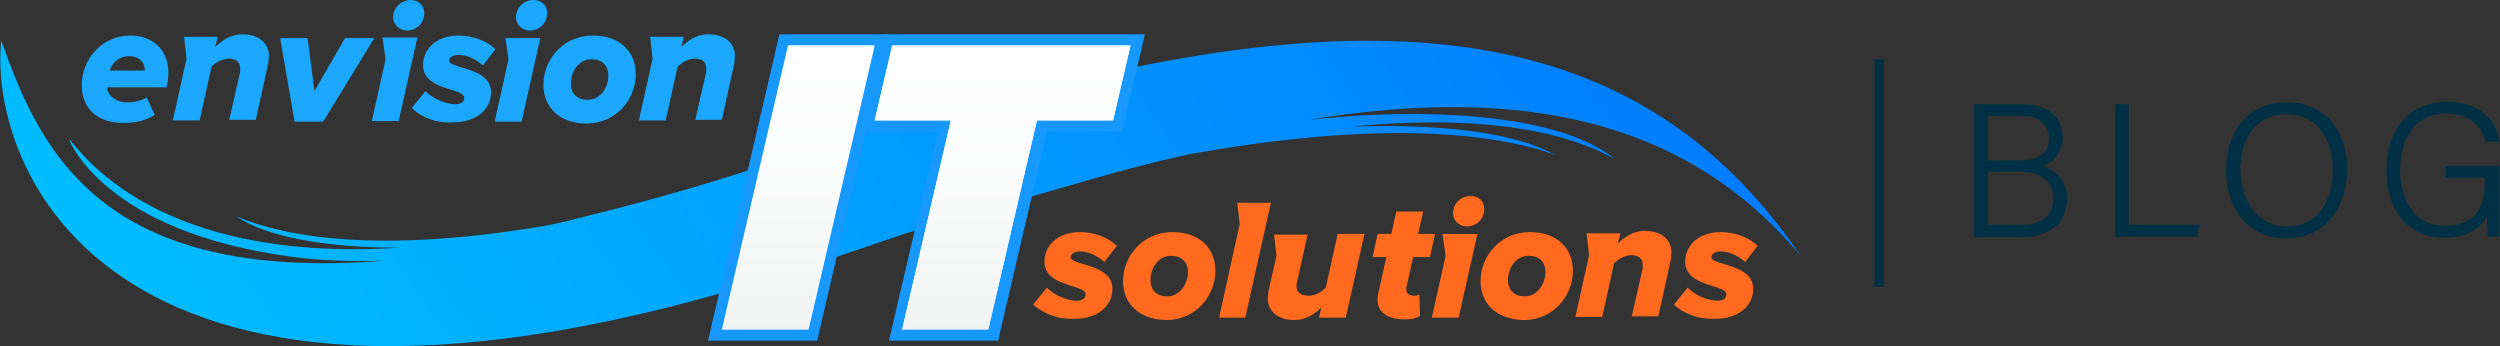 <?xml version="1.0" encoding="utf-8"?>
<!-- Generator: Adobe Illustrator 23.0.3, SVG Export Plug-In . SVG Version: 6.00 Build 0)  -->
<svg version="1.1" id="Layer_1" xmlns="http://www.w3.org/2000/svg" xmlns:xlink="http://www.w3.org/1999/xlink" x="0px" y="0px"
	 viewBox="0 0 400.7 55.5" style="enable-background:new 0 0 400.7 55.5;" xml:space="preserve">
<rect x="0" y="0" width="400.7" height="55.5" fill="#333333" stroke="none"/>
<style type="text/css">
	.st0{fill:#013044;}
	.st1{fill:#1AA7FC;}
	.st2{fill:#FF6A1F;}
	.st3{fill:url(#SVGID_1_);}
	.st4{fill:none;}
	.st5{fill:#FFFFFF;}
	.st6{fill:#1798FC;}
	.st7{fill:url(#SVGID_2_);}
	.st8{fill:url(#SVGID_3_);}
	.st9{fill:none;stroke:#013044;stroke-width:1.5;stroke-miterlimit:10;}
</style>
<g>
	<path class="st0" d="M316.4,16.7h7.8c4.2,0,6.4,2.3,6.4,5.3c0,2.5-1.5,4.1-3.2,4.6c1.5,0.5,3.9,1.9,3.9,5.2c0,4.1-3.1,6.2-7,6.2
		h-7.9V16.7z M323.7,25.7c3.4,0,4.7-1.3,4.7-3.6c0-2-1.4-3.5-4.2-3.5h-5.6v7.1H323.7z M318.6,36h5.7c2.7,0,4.8-1.3,4.8-4.2
		c0-2.5-1.6-4.3-5.6-4.3h-4.9V36z"/>
	<path class="st0" d="M339,16.7h2.2V36h11.3l-0.3,1.9H339V16.7z"/>
	<path class="st0" d="M376.2,27.1c0,5.8-3.2,11.1-9.8,11.1c-6.1,0-9.6-4.8-9.6-10.9c0-6.1,3.4-10.9,9.8-10.9
		C372.5,16.4,376.2,20.9,376.2,27.1z M359.1,27.2c0,4.7,2.6,9.1,7.4,9.1c5.2,0,7.4-4.3,7.4-9.1c0-4.8-2.4-8.9-7.4-8.9
		C361.4,18.3,359.1,22.5,359.1,27.2z"/>
	<path class="st0" d="M400.5,37.9h-1.7c-0.1-0.3-0.2-1.3-0.2-3.2c-0.9,1.5-2.6,3.4-6.8,3.4c-6.1,0-9.3-4.7-9.3-10.7
		c0-6.3,3.4-11.1,9.7-11.1c4.7,0,7.8,2.5,8.4,6.4h-2.2c-0.8-2.7-2.7-4.5-6.3-4.5c-5.1,0-7.4,4-7.4,9.1c0,4.6,2.2,8.9,7.2,8.9
		c5.1,0,6.4-3.3,6.4-7.5v-0.2H392v-1.9h8.6V37.9z"/>
</g>
<path class="st1" d="M13.1,13.7c0-4.3,3.3-8,7.8-8c3.4,0,6.1,2.1,6.1,6c0,0.8-0.2,1.9-0.3,2.3h-9.5c0,0,0,0.1,0,0.2
	c0,0.7,1,2.2,3.2,2.2c1.1,0,2.4-0.3,3.1-0.8l1.3,2.8c-1.3,0.9-3.1,1.3-4.8,1.3C15.9,19.8,13.1,17.6,13.1,13.7z M23.2,11.3
	c0,0,0-0.2,0-0.2c0-0.9-0.7-2.1-2.6-2.1c-1.6,0-2.8,1.3-3,2.3H23.2z M36.7,19.4l1.7-7.5c0.1-0.2,0.1-0.6,0.1-1
	c0-1.1-0.9-1.5-1.8-1.5c-1.2,0-2.2,0.7-2.8,1.3l-1.9,8.6h-4.3l2.2-9.9l-0.4-3.5h5.4l-0.4,1.6c1-0.9,2.4-2,4.3-2
	c2.7,0,4.3,1.4,4.3,3.5c0,0.2-0.1,0.8-0.1,1.1l-2,9.1H36.7z M111.4,19.4l1.7-7.5c0.1-0.2,0.1-0.6,0.1-1c0-1.1-0.9-1.5-1.8-1.5
	c-1.2,0-2.2,0.7-2.8,1.3l-1.9,8.6h-4.3l2.2-9.9l-0.4-3.5h5.4l-0.4,1.6c1-0.9,2.4-2,4.3-2c2.7,0,4.3,1.4,4.3,3.5
	c0,0.2-0.1,0.8-0.1,1.1l-2,9.1H111.4z M47.2,19.4L44.9,6.1h4.4l1.1,8.5l4.9-8.5H60l-8.2,13.4H47.2z M66,17.3l2.2-2.7
	c0.8,0.9,2.9,2.1,4.8,2.1c0.9,0,1.4-0.4,1.4-1c0-1.7-6.6-1.1-6.6-5.3c0-2.4,2-4.7,5.7-4.7c2.2,0,4.5,0.8,5.9,2.2l-2,2.6
	c-0.7-0.7-2.3-1.7-3.9-1.7c-1,0-1.5,0.5-1.5,0.9c0,1.4,6.7,1,6.7,5.1c0,2.7-2.3,4.8-6.1,4.8C70.1,19.8,67.6,18.9,66,17.3z
	 M79.3,19.4l2.2-9.9L81,6.1h5.6l-3,13.4H79.3z M82.7,2.8C82.7,1,84.2,0,85.5,0c1.3,0,2.2,0.9,2.2,2.1c0,1.8-1.5,2.8-2.7,2.8
	C83.6,4.9,82.7,3.9,82.7,2.8z M59.6,19.4l2.2-9.9l-0.5-3.5h5.6l-3,13.4H59.6z M63,2.8C63,1,64.6,0,65.8,0C67.1,0,68,0.9,68,2.1
	c0,1.8-1.5,2.8-2.7,2.8C64,4.9,63,3.9,63,2.8z M87.1,13.6c0-4.1,3.2-7.9,7.9-7.9c4.5,0,6.9,2.7,6.9,6.2c0,4.1-3.2,7.9-7.9,7.9
	C89.6,19.8,87.1,17.1,87.1,13.6z M97.5,12.1c0-1.6-1-2.6-2.7-2.6c-2,0-3.3,1.9-3.3,3.9c0,1.6,1,2.6,2.7,2.6
	C96.2,16,97.5,14.1,97.5,12.1z"/>
<g>
	<g>
		<path class="st2" d="M229.5,50.9l2.2-9.9l-0.5-3.5h5.6l-3,13.4H229.5z M232.9,34.2c0-1.8,1.5-2.8,2.8-2.8c1.3,0,2.2,0.9,2.2,2.1
			c0,1.8-1.5,2.8-2.7,2.8C233.9,36.3,232.9,35.4,232.9,34.2z"/>
	</g>
	<g>
		<path class="st2" d="M261.5,50.9l1.7-7.5c0.1-0.2,0.1-0.6,0.1-1c0-1.1-0.9-1.5-1.8-1.5c-1.2,0-2.2,0.7-2.8,1.3l-1.9,8.6h-4.3
			l2.2-9.9l-0.4-3.5h5.4l-0.4,1.6c1-0.9,2.4-2,4.3-2c2.7,0,4.3,1.4,4.3,3.5c0,0.2-0.1,0.8-0.1,1.1l-2,9.1H261.5z"/>
	</g>
	<g>
		<path class="st2" d="M165.6,48.8l2.2-2.7c0.8,0.9,2.9,2.1,4.8,2.1c0.9,0,1.4-0.4,1.4-1c0-1.7-6.6-1.1-6.6-5.3c0-2.4,2-4.7,5.7-4.7
			c2.2,0,4.5,0.8,5.9,2.2l-2,2.6c-0.7-0.7-2.3-1.7-3.9-1.7c-1,0-1.5,0.5-1.5,0.9c0,1.4,6.7,1,6.7,5.1c0,2.7-2.3,4.8-6.1,4.8
			C169.8,51.2,167.3,50.4,165.6,48.8z"/>
	</g>
	<g>
		<path class="st2" d="M180,45.1c0-4.1,3.2-7.9,7.9-7.9c4.5,0,6.9,2.7,6.9,6.2c0,4.1-3.2,7.9-7.9,7.9C182.4,51.2,180,48.5,180,45.1z
			 M190.4,43.6c0-1.6-1-2.6-2.7-2.6c-2,0-3.3,1.9-3.3,3.9c0,1.6,1,2.6,2.7,2.6C189,47.5,190.4,45.6,190.4,43.6z"/>
	</g>
	<g>
		<path class="st2" d="M195.4,50.9l3.3-15l-0.4-3.4h5.4l-4.1,18.4H195.4z"/>
	</g>
	<g>
		<path class="st2" d="M209.6,37.5l-1.7,7.7c-0.1,0.2-0.1,0.5-0.1,0.7c0,1.1,0.9,1.5,2,1.5c1.1,0,2.1-0.7,2.7-1.3l1.9-8.6h4.3
			l-3,13.4h-4.3l0.4-1.6c-1,0.9-2.4,2-4.3,2c-2.7,0-4.3-1.4-4.3-3.5c0-0.2,0.1-0.8,0.1-1.1l1.3-5.7l-0.4-3.4H209.6z"/>
	</g>
	<g>
		<path class="st2" d="M220.8,48.1c0-0.2,0-0.6,0.1-1l1.3-5.9h-2.2l0.8-3.7h2.2l0.8-3.6h4.3l-0.8,3.6h2.7l-0.8,3.7h-2.7l-1,4.5
			c-0.1,0.2-0.1,0.5-0.1,0.6c0,0.7,0.4,1.1,1.3,1.1c0.3,0,0.7-0.1,0.8-0.2l0.1,3.4c-0.5,0.4-1.4,0.6-2.3,0.6
			C222.6,51.2,220.8,50.2,220.8,48.1z"/>
	</g>
	<g>
		<path class="st2" d="M237.3,45.1c0-4.1,3.2-7.9,7.9-7.9c4.5,0,6.9,2.7,6.9,6.2c0,4.1-3.2,7.9-7.9,7.9
			C239.7,51.2,237.3,48.5,237.3,45.1z M247.7,43.6c0-1.6-1-2.6-2.7-2.6c-2,0-3.3,1.9-3.3,3.9c0,1.6,1,2.6,2.7,2.6
			C246.3,47.5,247.7,45.6,247.7,43.6z"/>
	</g>
	<g>
		<path class="st2" d="M268.3,48.8l2.2-2.7c0.8,0.9,2.9,2.1,4.8,2.1c0.9,0,1.4-0.4,1.4-1c0-1.7-6.6-1.1-6.6-5.3c0-2.4,2-4.7,5.7-4.7
			c2.2,0,4.5,0.8,5.9,2.2l-2,2.6c-0.7-0.7-2.3-1.7-3.9-1.7c-1,0-1.5,0.5-1.5,0.9c0,1.4,6.7,1,6.7,5.1c0,2.7-2.3,4.8-6.1,4.8
			C272.5,51.2,269.9,50.4,268.3,48.8z"/>
	</g>
</g>
<linearGradient id="SVGID_1_" gradientUnits="userSpaceOnUse" x1="48.403" y1="90.99" x2="233.075" y2="-38.319">
	<stop  offset="0" style="stop-color:#00BDFF"/>
	<stop  offset="1" style="stop-color:#007DFF"/>
</linearGradient>
<path class="st3" d="M288.6,41C262,1.8,217.9-2.1,147,19.9c5.1-2,8.5-4.4,10.3-5c-22.5,6-29.5,11.5-65.5,20.3c-1.5,0.4-3,0.7-4.5,1
	c-26.5,4.5-41.6,1.8-49.4-1.5c5.1,3.4,14.7,5,26.1,5c-38.9,2.5-50.8-15.1-53-17.5c0,0,5.3,15,36.1,19c4.5,0.6,9.3,0.7,14.3,0.6
	C16.4,45.3,6.5,24.4,0.2,6.5c-2.2,21.3,18.9,73.4,131.1,35.6c4.5-1.5,9.2-3.1,13.9-4.7c7.2-2.2,16.2-4.8,29.5-8.6
	c5.5-1.6,10.6-2.9,15.5-4c31.4-5.7,49.5-3.4,59,0c-6.5-3.6-18.4-5-32.7-4.5c22.6-2.2,35.5,1.3,42.3,5.2c-6.9-5.8-22.8-8-40.7-7
	c-2.7,0.2-5.5,0.4-8.3,0.7C240.3,14.2,268.8,17.3,288.6,41z"/>
<path class="st4" d="M0.2,6.5c8.8,24.8,24.3,55.3,131,18.6C211.4-2.5,260.1-1,288.6,41C251.9-3,185,23.9,131.2,42.1
	C19.1,79.9-2.1,27.8,0.2,6.5z"/>
<g>
	<g>
		<polygon class="st5" points="114.6,53.7 125.7,6.4 141.3,6.4 130.2,53.7 		"/>
		<path class="st6" d="M140.2,7.3l-10.6,45.5h-13.8l10.6-45.5H140.2 M142.4,5.5h-2.3h-13.8h-1.4l-0.3,1.4L114,52.4l-0.5,2.2h2.3
			h13.8h1.4l0.3-1.4l10.6-45.5L142.4,5.5L142.4,5.5z"/>
	</g>
	<g>
		<polygon class="st5" points="143.5,53.7 151.3,20.2 139.1,20.2 142.3,6.4 182.3,6.4 179.1,20.2 167,20.2 159.1,53.7 		"/>
		<path class="st6" d="M181.2,7.3l-2.8,12h-12.2l-7.8,33.5h-13.8l7.8-33.5h-12.2l2.8-12H181.2 M183.5,5.5h-2.3H143h-1.4l-0.3,1.4
			l-2.8,12l-0.5,2.2h2.3h10l-7.3,31.3l-0.5,2.2h2.3h13.8h1.4l0.3-1.4l7.5-32.1h10.7h1.4l0.3-1.4l2.8-12L183.5,5.5L183.5,5.5z"/>
	</g>
</g>
<g>
	<linearGradient id="SVGID_2_" gradientUnits="userSpaceOnUse" x1="127.948" y1="7.262" x2="127.948" y2="52.808">
		<stop  offset="0" style="stop-color:#FFFFFF"/>
		<stop  offset="0.664" style="stop-color:#F7F8F8"/>
		<stop  offset="1" style="stop-color:#F1F2F2"/>
	</linearGradient>
	<path class="st7" d="M115.7,52.8l10.6-45.5h13.8l-10.6,45.5H115.7z"/>
	<linearGradient id="SVGID_3_" gradientUnits="userSpaceOnUse" x1="160.714" y1="7.262" x2="160.714" y2="52.808">
		<stop  offset="0" style="stop-color:#FFFFFF"/>
		<stop  offset="0.664" style="stop-color:#F7F8F8"/>
		<stop  offset="1" style="stop-color:#F1F2F2"/>
	</linearGradient>
	<path class="st8" d="M144.6,52.8l7.8-33.5h-12.2l2.8-12h38.2l-2.8,12h-12.2l-7.8,33.5H144.6z"/>
</g>
<line class="st9" x1="301.2" y1="9.5" x2="301.2" y2="46"/>
</svg>
